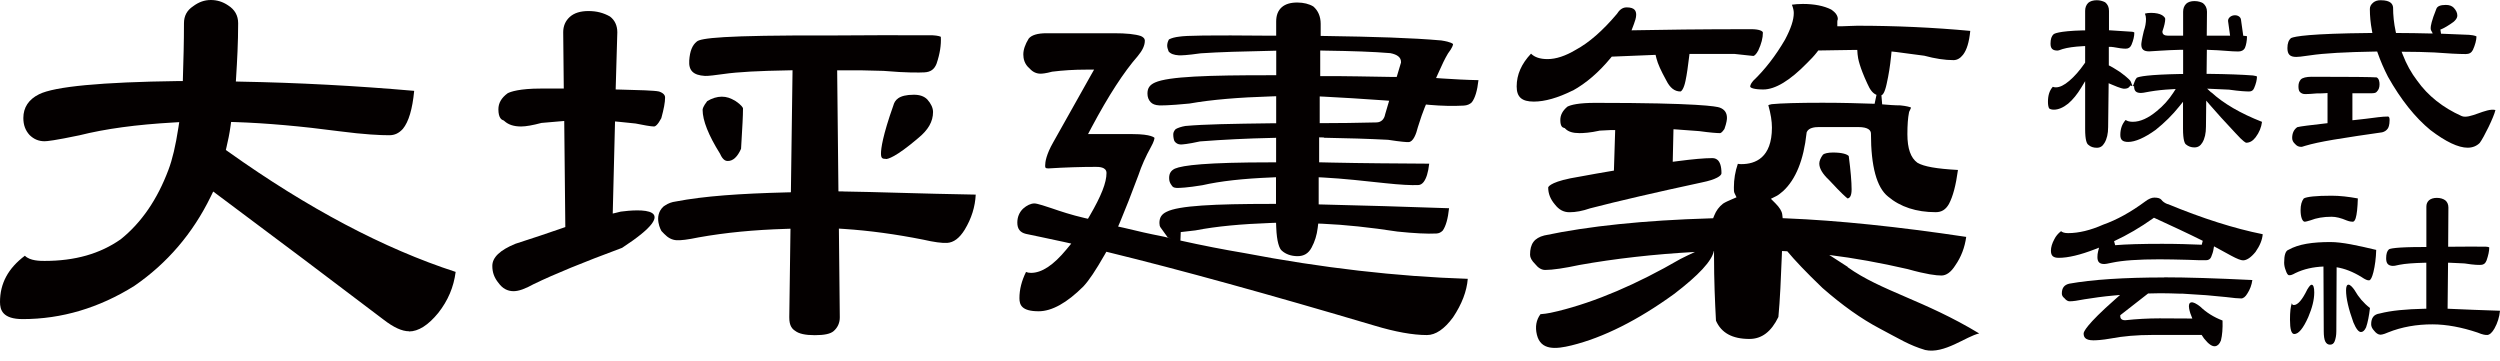 <?xml version="1.0" encoding="UTF-8"?> <svg xmlns="http://www.w3.org/2000/svg" width="180" height="26" viewBox="0 0 180 26" fill="none"><path d="M29.45 23.852C28.948 23.852 28.342 23.577 27.609 23.008C23.968 20.24 19.952 17.221 15.672 14.029L15.351 13.79L15.174 14.152C13.885 16.801 12.031 18.968 9.663 20.59C7.134 22.172 4.428 22.975 1.639 22.975C0.185 22.975 0 22.316 0 21.739C0 20.409 0.585 19.318 1.792 18.412C2.15 18.786 2.908 18.786 3.209 18.786C5.4 18.786 7.196 18.276 8.691 17.229C10.178 16.039 11.331 14.358 12.13 12.221C12.414 11.471 12.641 10.507 12.843 9.197L12.905 8.794L12.497 8.819C9.811 8.971 7.595 9.272 5.721 9.741C3.954 10.112 3.39 10.17 3.209 10.17C2.784 10.17 2.434 10.021 2.129 9.721C1.825 9.387 1.681 8.996 1.681 8.497C1.681 7.739 2.059 7.163 2.809 6.788C3.925 6.228 7.303 5.911 12.847 5.836H13.164L13.172 5.515C13.209 4.329 13.246 3.056 13.246 1.672C13.246 1.145 13.461 0.746 13.901 0.453C14.313 0.144 14.729 0 15.178 0C15.627 0 16.031 0.124 16.418 0.383C16.904 0.688 17.147 1.12 17.147 1.676C17.147 3.081 17.073 4.399 17.003 5.523L16.982 5.869L17.328 5.878C21.414 5.952 25.615 6.174 29.821 6.541C29.697 7.851 29.425 8.769 29.009 9.276C28.721 9.593 28.416 9.737 28.025 9.737C27.391 9.737 26.25 9.688 24.417 9.449C21.686 9.086 19.169 8.864 16.941 8.79L16.64 8.781L16.599 9.078C16.525 9.626 16.414 10.145 16.311 10.581L16.261 10.8L16.443 10.927C22.155 14.997 27.658 17.905 32.807 19.577C32.667 20.673 32.255 21.641 31.555 22.53C30.834 23.412 30.126 23.865 29.446 23.865L29.45 23.852Z" fill="#040000"></path><path d="M52.409 11.591C52.306 11.591 52.067 11.591 51.84 11.063C51.013 9.745 50.588 8.674 50.588 7.908C50.588 7.847 50.621 7.665 50.918 7.282C51.264 7.072 51.626 6.961 51.968 6.961C52.31 6.961 52.594 7.056 52.965 7.278C53.377 7.554 53.492 7.752 53.496 7.801C53.496 8.374 53.447 9.16 53.393 10.071L53.356 10.713C53.097 11.298 52.776 11.591 52.409 11.591Z" fill="#040000"></path><path d="M63.794 11.442C63.518 11.442 63.431 11.389 63.431 11.047C63.431 10.705 63.547 9.774 64.325 7.583C64.42 7.241 64.667 6.821 65.799 6.821C66.224 6.821 66.541 6.932 66.767 7.163C67.031 7.455 67.179 7.776 67.179 8.061C67.179 8.748 66.838 9.354 66.096 9.955C64.469 11.343 63.917 11.45 63.789 11.45L63.794 11.442Z" fill="#040000"></path><path d="M133.057 19.231C132.567 18.91 132.118 18.617 131.706 18.358C133.502 18.58 135.368 18.918 137.353 19.375C138.708 19.758 139.421 19.837 139.779 19.837C140.137 19.837 140.475 19.594 140.784 19.103C141.2 18.506 141.464 17.818 141.567 17.056C136.657 16.319 132.307 15.87 128.633 15.722L128.353 15.709L128.32 15.429C128.291 15.203 128.122 14.931 127.83 14.639L127.505 14.313L127.916 14.107C128.036 14.05 128.221 13.897 128.386 13.757C129.296 12.917 129.865 11.512 130.071 9.589L130.079 9.531L130.104 9.478C130.24 9.206 130.639 9.148 130.948 9.148H133.794C134.552 9.148 134.709 9.408 134.709 9.626C134.709 11.974 135.12 13.498 135.94 14.152C136.822 14.898 137.979 15.277 139.375 15.277C139.795 15.277 140.092 15.092 140.323 14.688C140.615 14.136 140.821 13.353 140.973 12.237C139.421 12.151 138.523 11.994 138.053 11.718C137.567 11.364 137.332 10.693 137.332 9.663C137.332 9.012 137.369 8.485 137.448 8.102L137.456 8.057L137.476 8.015C137.542 7.884 137.579 7.797 137.596 7.744C137.497 7.702 137.275 7.632 136.822 7.587C136.406 7.587 135.957 7.55 135.516 7.513L135.462 6.858C135.557 6.833 135.701 6.677 135.837 6.051C135.99 5.371 136.088 4.737 136.158 4.045L136.191 3.707L136.529 3.744C136.801 3.777 137.077 3.814 137.361 3.855C137.728 3.905 138.107 3.958 138.551 4.012C139.326 4.222 140.03 4.329 140.652 4.329C140.908 4.329 141.134 4.201 141.336 3.946C141.608 3.596 141.777 3.044 141.859 2.224C139.198 1.977 136.463 1.853 133.716 1.853C133.539 1.853 133.362 1.862 133.185 1.87C132.995 1.878 132.81 1.891 132.62 1.891H132.287V1.557C132.287 1.495 132.303 1.442 132.324 1.376C132.324 1.129 132.159 0.894 131.85 0.688C131.315 0.42 130.627 0.284 129.807 0.284C129.482 0.284 129.222 0.309 129.016 0.338C129.107 0.564 129.152 0.762 129.152 0.935C129.152 1.429 128.954 2.035 128.522 2.854C127.851 4.008 127.072 5.017 126.224 5.824C126.018 6.063 126.014 6.211 126.014 6.228C126.014 6.331 126.31 6.442 126.957 6.442C127.818 6.442 128.88 5.799 130.116 4.531C130.371 4.275 130.61 4.036 130.816 3.765L130.915 3.633H131.08C131.405 3.633 131.743 3.625 132.105 3.616C132.517 3.608 132.95 3.596 133.415 3.596H133.724L133.745 3.905C133.769 4.226 133.905 4.852 134.449 6.022C134.643 6.475 134.849 6.726 135.108 6.829L134.972 7.472C133.914 7.435 132.666 7.398 131.224 7.398C129.457 7.398 128.217 7.435 127.566 7.5C127.443 7.525 127.365 7.55 127.319 7.571C127.496 8.205 127.579 8.72 127.579 9.185C127.579 11.36 126.384 11.817 125.383 11.817C125.326 11.817 125.231 11.817 125.124 11.796C124.934 12.344 124.84 12.913 124.84 13.489C124.84 13.662 124.84 13.811 124.877 13.889L125.029 14.206L124.704 14.346C124.457 14.453 124.226 14.552 124.057 14.663C123.765 14.894 123.567 15.166 123.427 15.512L123.345 15.714L123.126 15.722C118.394 15.862 114.374 16.278 111.19 16.953C110.469 17.135 110.164 17.551 110.164 18.346C110.164 18.543 110.279 18.762 110.531 19.013C110.757 19.297 110.996 19.437 111.256 19.437C111.779 19.437 112.648 19.309 113.715 19.079C116.272 18.622 119.069 18.304 122.039 18.14C121.66 18.313 121.285 18.498 120.984 18.65C117.842 20.471 114.88 21.735 112.186 22.398C111.935 22.46 111.404 22.592 110.914 22.621C110.605 23.037 110.518 23.54 110.658 24.108C110.938 25.245 112.022 25.146 113.146 24.87C115.44 24.306 117.932 23.053 120.535 21.167C122.307 19.816 123.262 18.778 123.394 18.078H123.41V18.424C123.41 20.187 123.476 21.707 123.55 23.09C123.938 23.972 124.728 24.404 125.96 24.404C126.846 24.404 127.529 23.886 128.044 22.823C128.16 21.624 128.23 19.997 128.291 18.411L128.304 18.074L128.641 18.09C128.641 18.09 128.67 18.09 128.683 18.09C129.218 18.733 130.025 19.589 131.22 20.735C132.666 21.999 134.008 22.951 135.326 23.647C136.747 24.396 137.464 24.858 138.613 25.199C139.985 25.512 141.579 24.203 142.502 24.009C138.551 21.616 135.433 20.957 133.024 19.231H133.057Z" fill="#040000"></path><path d="M120.828 9.329C121.376 9.366 121.891 9.403 122.348 9.441C123.118 9.548 123.62 9.585 123.835 9.585C123.863 9.585 123.954 9.585 124.156 9.292C124.325 8.823 124.341 8.58 124.341 8.493C124.341 8.122 124.172 7.879 123.826 7.748C123.612 7.665 122.327 7.406 114.855 7.406C113.657 7.406 113.105 7.55 112.854 7.678C112.504 7.974 112.343 8.283 112.343 8.641C112.343 9.119 112.512 9.177 112.59 9.202L112.664 9.226L112.718 9.28C112.924 9.486 113.253 9.585 113.723 9.585C114.015 9.585 114.501 9.556 115.148 9.412L115.185 9.403H115.222C115.321 9.403 115.424 9.395 115.535 9.387C115.671 9.379 115.811 9.366 115.951 9.366H116.293L116.202 12.283L115.935 12.328C115.309 12.431 114.625 12.554 113.912 12.686L113.064 12.839C111.511 13.16 111.47 13.493 111.47 13.498C111.47 13.934 111.622 14.33 111.948 14.717C112.244 15.1 112.578 15.281 112.998 15.281C113.459 15.281 113.937 15.191 114.485 15.001C116.519 14.474 119.226 13.848 122.533 13.135C123.575 12.925 123.946 12.649 123.946 12.476C123.946 11.385 123.443 11.385 123.258 11.385C122.727 11.385 121.882 11.459 120.82 11.599L120.437 11.648L120.49 9.305L120.836 9.329H120.828Z" fill="#040000"></path><path d="M131.252 11.137C131.083 11.364 130.989 11.591 130.989 11.776C130.989 12.126 131.224 12.525 131.705 12.975C132.591 13.934 132.925 14.214 133.024 14.288C133.143 14.272 133.316 14.173 133.316 13.638C133.316 13.102 133.246 12.274 133.11 11.236C133.003 11.113 132.657 10.981 131.969 10.981C131.615 10.981 131.343 11.051 131.248 11.137H131.252Z" fill="#040000"></path><path d="M113.237 6.524C114.205 5.989 115.115 5.202 115.951 4.193L116.046 4.078L119.201 3.95L119.267 4.214C119.362 4.592 119.584 5.087 119.971 5.787C120.239 6.327 120.572 6.586 120.988 6.586C121.059 6.586 121.236 6.401 121.355 5.828C121.462 5.33 121.536 4.745 121.606 4.176L121.643 3.884H124.893C125.231 3.925 125.528 3.954 125.771 3.979C125.976 3.999 126.149 4.016 126.24 4.028C126.294 4.028 126.43 3.942 126.594 3.637C126.821 3.151 126.928 2.731 126.928 2.352C126.928 2.228 126.64 2.101 126.092 2.101C122.36 2.101 119.613 2.142 117.961 2.175L117.471 2.183L117.644 1.726C117.714 1.54 117.805 1.273 117.805 1.075C117.805 0.807 117.722 0.531 117.117 0.531C116.779 0.531 116.569 0.762 116.421 0.997C115.387 2.22 114.415 3.068 113.455 3.587C112.718 4.028 112.034 4.255 111.424 4.255C110.889 4.255 110.494 4.123 110.234 3.863C109.542 4.597 109.2 5.375 109.2 6.224C109.2 6.99 109.571 7.315 110.436 7.315C111.231 7.315 112.174 7.043 113.228 6.52L113.237 6.524Z" fill="#040000"></path><path d="M177.673 10.635C176.997 10.635 176.095 10.207 174.987 9.362C173.892 8.464 172.862 7.175 171.935 5.527C171.647 4.967 171.396 4.391 171.194 3.814L171.157 3.711H171.046C168.859 3.748 167.318 3.835 166.342 3.983C165.699 4.082 165.432 4.098 165.329 4.098C164.88 4.098 164.694 3.917 164.694 3.464C164.694 3.118 164.781 2.887 164.958 2.739C165.222 2.619 166.317 2.418 170.63 2.376H170.811L170.778 2.195C170.679 1.672 170.63 1.153 170.63 0.651C170.63 0.469 170.704 0.325 170.877 0.181C171.017 0.07 171.186 0.016 171.4 0.016C172.154 0.016 172.277 0.313 172.302 0.535C172.302 1.104 172.364 1.689 172.487 2.257L172.512 2.376H172.636C173.447 2.376 174.201 2.393 174.905 2.409H175.156L175.041 2.187C175.02 2.146 175.008 2.101 175.008 2.022C175.008 1.882 175.062 1.516 175.416 0.642C175.482 0.449 175.708 0.354 176.095 0.354C176.351 0.354 176.532 0.42 176.672 0.56C176.845 0.75 176.927 0.927 176.927 1.12C176.927 1.326 176.754 1.536 176.417 1.742C176.058 1.981 175.836 2.084 175.708 2.129L175.754 2.426C176.071 2.438 176.376 2.451 176.672 2.463C177.063 2.475 177.434 2.492 177.776 2.508C178.233 2.545 178.303 2.624 178.307 2.628C178.299 2.895 178.217 3.221 178.048 3.596C177.945 3.798 177.788 3.892 177.533 3.892C177.043 3.892 176.219 3.851 175.272 3.777C174.538 3.744 173.838 3.727 173.138 3.727H172.916L172.998 3.933C173.262 4.621 173.612 5.256 174.04 5.812C174.814 6.899 175.885 7.748 177.232 8.353C177.813 8.612 178.987 7.752 179.671 7.921C179.568 8.407 178.83 9.914 178.538 10.293C178.316 10.515 178.019 10.635 177.673 10.635ZM165.65 10.569C165.498 10.569 165.37 10.507 165.246 10.367C165.102 10.235 165.036 10.095 165.036 9.935C165.036 9.589 165.16 9.325 165.403 9.156C165.633 9.094 166.367 9.008 167.446 8.884L167.582 8.868V6.697L167.417 6.71C167.186 6.726 166.997 6.726 166.807 6.726C166.424 6.759 166.161 6.775 165.988 6.775C165.815 6.775 165.687 6.726 165.584 6.611C165.518 6.532 165.489 6.409 165.489 6.211C165.489 6.013 165.539 5.865 165.658 5.721C165.782 5.597 166.054 5.527 166.445 5.527C169.2 5.527 170.774 5.544 171.12 5.573C171.289 5.659 171.326 5.89 171.326 6.075C171.326 6.298 171.26 6.475 171.145 6.582L171.132 6.594L171.124 6.611C171.062 6.697 170.893 6.714 170.761 6.714H169.373V8.658L169.542 8.641C170.012 8.592 170.58 8.526 171.235 8.439C171.486 8.407 171.738 8.39 171.935 8.39C172.01 8.39 172.051 8.472 172.051 8.637C172.051 9.024 171.964 9.197 171.915 9.263C171.82 9.395 171.692 9.482 171.515 9.527C170.3 9.696 169.118 9.877 168.014 10.058C167.112 10.211 166.482 10.347 165.971 10.499C165.794 10.569 165.695 10.577 165.662 10.577L165.65 10.569Z" fill="#040000"></path><path d="M179.061 24.116C178.974 24.124 178.768 24.108 178.381 23.943C177.24 23.56 176.157 23.358 175.152 23.354C173.999 23.35 172.919 23.54 171.939 23.935C171.573 24.1 171.408 24.1 171.367 24.096C171.218 24.083 171.074 23.988 170.934 23.807C170.794 23.655 170.724 23.507 170.724 23.354C170.724 22.881 170.918 22.633 171.338 22.572C172.162 22.357 173.245 22.259 174.559 22.23C174.604 22.23 174.649 22.23 174.695 22.23V18.914C174.645 18.914 174.596 18.914 174.551 18.918C173.776 18.939 173.179 18.98 172.771 19.062C172.462 19.141 172.326 19.149 172.265 19.145C171.939 19.124 171.803 18.963 171.803 18.597C171.803 18.284 171.865 18.078 172.001 17.954C172.063 17.905 172.462 17.781 174.559 17.785C174.604 17.785 174.649 17.785 174.699 17.785V14.877C174.699 14.688 174.757 14.548 174.884 14.424C175.016 14.309 175.21 14.247 175.453 14.247C175.692 14.247 175.893 14.305 176.054 14.416C176.202 14.536 176.285 14.713 176.285 14.939C176.281 15.883 176.272 16.826 176.268 17.765C176.313 17.765 176.359 17.765 176.408 17.765C177.52 17.761 178.336 17.744 178.983 17.761C179.188 17.773 179.226 17.814 179.226 17.818C179.226 18.082 179.155 18.399 179.032 18.753C178.95 18.963 178.834 19.058 178.641 19.07C178.501 19.079 178.159 19.083 177.483 18.972C177.442 18.972 177.401 18.968 177.364 18.963C177.03 18.947 176.713 18.926 176.404 18.918C176.355 18.918 176.309 18.918 176.26 18.914C176.248 20.018 176.239 21.122 176.227 22.226C176.272 22.226 176.318 22.23 176.359 22.234C177.467 22.279 178.69 22.337 180 22.374C179.955 22.827 179.823 23.255 179.604 23.647C179.436 23.947 179.254 24.108 179.077 24.12L179.061 24.116Z" fill="#040000"></path><path d="M60.7 13.782C60.589 13.782 60.478 13.782 60.367 13.778C60.338 10.874 60.305 7.97 60.276 5.066C60.383 5.066 60.49 5.066 60.597 5.066C61.59 5.054 62.599 5.066 63.612 5.103C65.33 5.251 66.199 5.227 66.561 5.21C67.006 5.186 67.27 4.992 67.43 4.592C67.674 3.876 67.772 3.237 67.74 2.652C67.69 2.624 67.534 2.562 67.155 2.541C64.811 2.525 62.331 2.537 59.765 2.554C51.972 2.529 50.453 2.751 50.172 2.99C49.843 3.25 49.67 3.682 49.625 4.354C49.575 5.078 49.913 5.416 50.757 5.466C50.98 5.478 51.569 5.404 52.055 5.334C53.159 5.173 54.687 5.103 56.73 5.066C56.841 5.066 56.952 5.062 57.063 5.058C57.022 7.986 56.985 10.915 56.944 13.844C56.833 13.844 56.725 13.848 56.618 13.852C53.286 13.938 50.696 14.115 48.661 14.507C48.368 14.544 48.113 14.638 47.874 14.799C47.841 14.824 47.804 14.844 47.771 14.869C47.005 15.573 47.619 16.632 47.623 16.632C47.689 16.702 47.755 16.768 47.821 16.838C48.092 17.122 48.381 17.274 48.702 17.295C49.007 17.316 49.522 17.254 50.292 17.093C52.252 16.743 54.291 16.55 56.548 16.48C56.672 16.48 56.791 16.471 56.915 16.467C56.886 18.593 56.857 20.718 56.828 22.839C56.82 23.474 57.051 23.692 57.257 23.824C57.52 24.029 57.982 24.133 58.666 24.133C59.362 24.133 59.79 24.038 60.021 23.84C60.317 23.581 60.47 23.235 60.465 22.843C60.445 20.714 60.42 18.588 60.4 16.459C60.527 16.467 60.655 16.475 60.779 16.484C62.595 16.603 64.498 16.863 66.467 17.254C67.249 17.435 67.83 17.509 68.192 17.489C68.666 17.46 69.082 17.147 69.457 16.541C69.947 15.734 70.211 14.886 70.252 14.012C66.17 13.942 63.139 13.819 60.7 13.786V13.782Z" fill="#040000"></path><path d="M47.433 6.586C47.149 6.516 45.934 6.479 44.661 6.45L44.328 6.442L44.447 2.323C44.447 1.833 44.258 1.446 43.92 1.19C43.45 0.923 42.956 0.795 42.371 0.795C41.786 0.795 41.341 0.935 41.024 1.219C40.707 1.507 40.551 1.878 40.551 2.319L40.592 6.376H38.944C37.412 6.376 36.761 6.603 36.551 6.714C36.102 7.043 35.884 7.422 35.884 7.871C35.884 8.522 36.139 8.625 36.222 8.658L36.275 8.678L36.321 8.72C36.613 8.983 37.004 9.107 37.523 9.107C37.861 9.107 38.372 9.016 38.985 8.851C39.352 8.814 39.793 8.777 40.27 8.74L40.625 8.711L40.703 16.348L40.481 16.426C39.471 16.785 38.339 17.151 37.14 17.542L37.103 17.555C35.991 18.012 35.447 18.535 35.447 19.145C35.447 19.614 35.587 20.001 35.896 20.376C36.176 20.767 36.539 20.965 36.975 20.965C37.342 20.965 37.799 20.805 38.438 20.45C39.958 19.717 41.947 18.902 44.719 17.872C44.744 17.864 44.768 17.851 44.793 17.843C49.464 14.791 45.893 15.079 44.698 15.236C44.636 15.252 44.575 15.265 44.513 15.281L44.381 15.314L44.117 15.376L44.282 8.744L44.636 8.777C45.04 8.814 45.407 8.851 45.765 8.893C46.259 8.992 46.857 9.107 47.087 9.107C47.182 9.107 47.351 9.004 47.614 8.51C47.796 7.851 47.886 7.365 47.886 7.031C47.886 6.957 47.886 6.734 47.446 6.586H47.433Z" fill="#040000"></path><path d="M171.087 18C171.07 18.593 171 19.124 170.885 19.593C170.79 19.968 170.691 20.166 170.584 20.183C170.469 20.203 170.292 20.125 170.032 19.948C169.415 19.569 168.817 19.334 168.237 19.243C168.228 20.78 168.224 22.312 168.216 23.848C168.216 24.133 168.171 24.384 168.092 24.581C168.026 24.742 167.919 24.816 167.759 24.816C167.615 24.816 167.495 24.742 167.417 24.581C167.347 24.437 167.31 24.186 167.31 23.848C167.302 22.296 167.297 20.743 167.289 19.19C166.548 19.223 165.876 19.367 165.263 19.664C165.044 19.791 164.896 19.832 164.797 19.816C164.719 19.799 164.641 19.68 164.567 19.449C164.497 19.276 164.459 19.087 164.459 18.91C164.459 18.374 164.558 18.057 164.768 17.987C165.502 17.571 166.507 17.427 167.792 17.427C168.628 17.427 169.732 17.67 171.095 17.995L171.087 18Z" fill="#040000"></path><path d="M166.626 21.052C166.626 21.571 166.482 22.16 166.193 22.835C165.827 23.655 165.493 24.05 165.188 24.05C164.978 24.05 164.879 23.712 164.879 23.016C164.879 22.465 164.921 22.069 165.015 21.822C165.032 21.929 165.073 21.962 165.159 21.962C165.44 21.962 165.765 21.587 166.127 20.837C166.259 20.623 166.358 20.5 166.432 20.5C166.564 20.5 166.626 20.698 166.626 21.052Z" fill="#040000"></path><path d="M169.765 14.288C169.744 14.968 169.695 15.429 169.608 15.713C169.55 15.89 169.476 15.965 169.398 15.965C169.303 15.965 169.159 15.948 168.966 15.874C168.554 15.697 168.191 15.606 167.874 15.606C167.277 15.606 166.774 15.697 166.371 15.858C166.14 15.928 166.004 15.965 165.951 15.965C165.864 15.965 165.79 15.895 165.728 15.734C165.67 15.573 165.642 15.376 165.642 15.129C165.642 14.77 165.716 14.486 165.872 14.288C166.091 14.165 166.754 14.091 167.874 14.091C168.451 14.091 169.089 14.161 169.769 14.288H169.765Z" fill="#040000"></path><path d="M169.538 20.907C169.814 21.389 170.172 21.818 170.638 22.176C170.572 22.749 170.481 23.21 170.358 23.568C170.251 23.799 170.127 23.906 169.991 23.906C169.818 23.906 169.637 23.675 169.443 23.21C169.089 22.23 168.916 21.459 168.916 20.907C168.916 20.64 168.974 20.496 169.089 20.496C169.204 20.496 169.357 20.64 169.542 20.907H169.538Z" fill="#040000"></path><path d="M153.367 6.158L153.54 6.195L153.413 5.873C153.347 5.705 152.82 5.317 152.605 5.161L152.502 5.095C152.28 4.955 152.082 4.831 151.918 4.749L151.835 4.708V3.373H151.988C152.016 3.373 152.041 3.377 152.062 3.381C152.082 3.386 152.099 3.39 152.119 3.39H152.148C152.544 3.468 152.848 3.505 153.054 3.505C153.252 3.505 153.38 3.419 153.466 3.229C153.602 2.904 153.672 2.611 153.672 2.344C153.672 2.344 153.647 2.306 153.512 2.286C153.079 2.253 152.56 2.22 151.992 2.187L151.847 2.179V0.782C151.847 0.519 151.757 0.313 151.567 0.161C151.366 0.062 151.172 0.016 150.966 0.016C150.707 0.016 150.488 0.086 150.352 0.206C150.204 0.354 150.13 0.548 150.13 0.782V2.187H149.982C148.14 2.236 147.885 2.442 147.856 2.467C147.708 2.603 147.638 2.817 147.638 3.143C147.638 3.497 147.786 3.641 148.153 3.641C148.173 3.641 148.281 3.62 148.511 3.53C148.861 3.427 149.339 3.357 149.969 3.324L150.13 3.316V4.51L150.101 4.551C149.73 5.087 149.364 5.503 148.989 5.82C148.618 6.137 148.301 6.289 148.021 6.289C147.926 6.289 147.856 6.273 147.803 6.248C147.568 6.508 147.453 6.862 147.453 7.327C147.453 7.546 147.481 7.698 147.535 7.801C147.609 7.863 147.72 7.896 147.885 7.896C148.198 7.896 148.552 7.748 148.907 7.463C149.253 7.167 149.557 6.792 149.846 6.314L150.13 5.845V9.288C150.13 10.099 150.249 10.351 150.365 10.429C150.521 10.569 150.719 10.639 150.966 10.639C151.213 10.639 151.378 10.536 151.522 10.293C151.695 10.009 151.786 9.626 151.786 9.148L151.823 5.993L152.033 6.083C152.688 6.368 152.881 6.388 152.927 6.388C153.227 6.388 153.318 6.277 153.376 6.158H153.367Z" fill="#040000"></path><path d="M159.22 6.669L158.915 6.384L160.484 6.454C161.292 6.57 161.741 6.586 161.934 6.586C162.115 6.586 162.223 6.516 162.297 6.343C162.433 6.022 162.499 5.754 162.503 5.507C162.478 5.491 162.404 5.458 162.21 5.433C161.403 5.371 160.39 5.334 159.026 5.318H158.874L158.894 3.584L159.051 3.592C159.488 3.608 159.854 3.625 160.229 3.658C160.62 3.691 160.937 3.707 161.152 3.707C161.378 3.707 161.539 3.625 161.629 3.464C161.724 3.246 161.778 2.945 161.786 2.611C161.749 2.599 161.667 2.583 161.514 2.574L161.349 1.405C161.321 1.203 161.09 1.067 160.834 1.104C160.579 1.141 160.394 1.335 160.423 1.536L160.567 2.57H158.886L158.903 0.844C158.903 0.585 158.8 0.375 158.614 0.227C158.491 0.157 158.285 0.078 158.001 0.078C157.745 0.078 157.543 0.144 157.408 0.268C157.259 0.416 157.185 0.61 157.185 0.844V2.57H156.114C155.834 2.57 155.694 2.476 155.694 2.282V2.257L155.702 2.233C155.83 1.862 155.896 1.578 155.896 1.363C155.896 1.285 155.814 1.19 155.669 1.092C155.488 0.985 155.208 0.927 154.874 0.927C154.697 0.927 154.545 0.947 154.434 0.98C154.483 1.1 154.512 1.228 154.512 1.359C154.512 1.648 154.458 1.948 154.355 2.233C154.215 2.817 154.174 3.114 154.174 3.2C154.174 3.551 154.343 3.699 154.743 3.699C154.854 3.699 155.109 3.682 155.55 3.649C156.003 3.616 156.489 3.6 157.029 3.584H157.185V5.326H157.037C154.648 5.371 154.014 5.511 153.849 5.598C153.791 5.659 153.738 5.754 153.696 5.865L153.573 6.195L153.655 6.211C153.655 6.553 153.799 6.693 154.154 6.693C154.215 6.693 154.376 6.677 154.78 6.594C155.257 6.512 155.789 6.454 156.353 6.426L156.65 6.409L156.489 6.66C156.16 7.171 155.756 7.62 155.286 7.999C154.673 8.51 154.092 8.769 153.565 8.769C153.338 8.769 153.169 8.724 153.046 8.637C152.786 8.93 152.663 9.288 152.663 9.721C152.663 10.071 152.831 10.219 153.231 10.219C153.734 10.219 154.421 9.918 155.208 9.35C155.851 8.835 156.423 8.271 156.905 7.665L157.177 7.328V9.264C157.177 10.116 157.305 10.338 157.391 10.4C157.564 10.544 157.762 10.614 157.997 10.614C158.248 10.614 158.429 10.503 158.569 10.268C158.742 9.984 158.829 9.601 158.829 9.123L158.849 7.245L159.113 7.554C159.57 8.09 160.175 8.749 160.95 9.577C161.543 10.236 161.708 10.277 161.724 10.277C161.98 10.277 162.202 10.149 162.404 9.885C162.663 9.544 162.816 9.169 162.865 8.773C161.312 8.164 160.081 7.447 159.212 6.644L159.22 6.669Z" fill="#040000"></path><path d="M95.324 9.918C96.98 9.947 98.52 9.992 99.941 10.066C100.909 10.215 101.276 10.235 101.416 10.231C101.753 10.219 101.964 9.655 102.087 9.156C102.116 9.066 102.145 8.979 102.174 8.888C102.293 8.518 102.417 8.131 102.569 7.764C102.602 7.686 102.635 7.603 102.668 7.525C102.75 7.533 102.837 7.542 102.919 7.55C103.813 7.628 104.645 7.645 105.39 7.603C105.638 7.591 105.839 7.5 105.971 7.365C106.206 7.06 106.367 6.524 106.449 5.771C105.555 5.754 104.682 5.705 103.854 5.651C103.702 5.643 103.549 5.63 103.397 5.618C103.471 5.453 103.545 5.284 103.623 5.12C103.829 4.658 104.011 4.259 104.254 3.851C104.583 3.423 104.62 3.225 104.62 3.176C104.612 3.159 104.513 3.027 103.772 2.912C101.642 2.723 98.911 2.644 95.415 2.591C95.307 2.591 95.196 2.591 95.089 2.587V1.713C95.089 1.182 94.895 0.754 94.558 0.465C94.249 0.28 93.862 0.185 93.413 0.181C92.922 0.181 92.552 0.288 92.284 0.523C92.016 0.762 91.885 1.1 91.885 1.549V2.57C91.773 2.57 91.666 2.57 91.555 2.57C86.859 2.525 85.393 2.562 84.928 2.636C84.598 2.673 84.351 2.739 84.166 2.838C84.083 2.974 84.038 3.139 84.038 3.283C84.038 3.394 84.071 3.53 84.141 3.703C84.281 3.872 84.52 3.962 84.874 3.983C85.031 3.991 85.443 3.983 86.444 3.839C87.774 3.748 89.487 3.699 91.543 3.658C91.658 3.658 91.773 3.653 91.889 3.649V5.416C91.778 5.416 91.67 5.416 91.559 5.416C86.958 5.412 84.137 5.507 83.165 5.939C82.778 6.112 82.617 6.343 82.617 6.738C82.617 6.986 82.695 7.196 82.848 7.356C82.98 7.496 83.173 7.57 83.453 7.587C83.573 7.591 84.079 7.608 85.64 7.455C87.251 7.171 89.178 7.014 91.534 6.94C91.65 6.94 91.765 6.932 91.885 6.928V8.876C91.778 8.876 91.67 8.876 91.563 8.876C88.659 8.913 86.732 8.946 85.348 9.07C85.064 9.119 84.825 9.197 84.648 9.296C84.495 9.453 84.475 9.585 84.475 9.688C84.475 9.881 84.512 10.046 84.557 10.157C84.668 10.318 84.812 10.396 85.014 10.404C85.097 10.404 85.513 10.38 86.398 10.182C88.12 10.05 89.8 9.968 91.534 9.931C91.65 9.931 91.765 9.926 91.88 9.922V11.689C91.773 11.689 91.662 11.689 91.555 11.689C86.847 11.689 85.158 11.899 84.59 12.142C84.306 12.283 84.178 12.488 84.178 12.814C84.178 13.036 84.228 13.176 84.376 13.37C84.425 13.448 84.504 13.522 84.718 13.53C84.887 13.539 85.496 13.514 86.563 13.337C87.885 13.036 89.508 12.859 91.522 12.777C91.638 12.773 91.757 12.768 91.872 12.76V14.68H91.547C87.399 14.68 84.862 14.807 83.997 15.248C83.634 15.421 83.478 15.664 83.478 16.055C83.478 16.191 83.503 16.298 83.556 16.372C83.729 16.616 83.906 16.859 84.079 17.098C84.153 17.122 84.228 17.143 84.302 17.168L83.836 17.048L82.984 16.875C82.531 16.784 82.094 16.681 81.67 16.578C81.406 16.517 81.151 16.455 80.895 16.397L80.504 16.311L80.661 15.944C81.027 15.075 81.456 13.979 81.966 12.612C82.189 11.941 82.493 11.257 82.868 10.585C83.087 10.194 83.12 9.992 83.124 9.926C83.124 9.926 82.918 9.655 81.554 9.655H78.338L78.597 9.164C79.82 6.87 80.912 5.19 81.921 4.036C82.263 3.625 82.428 3.266 82.428 2.937C82.428 2.879 82.428 2.723 82.143 2.595C81.736 2.459 81.101 2.393 80.203 2.393H75.351C74.696 2.393 74.268 2.529 74.066 2.78C73.807 3.2 73.679 3.583 73.679 3.921C73.679 4.214 73.753 4.621 74.144 4.943C74.355 5.181 74.622 5.305 74.919 5.305C75.03 5.305 75.281 5.289 75.755 5.161C76.55 5.062 77.353 5.013 78.206 5.013H78.774L78.494 5.507C76.707 8.683 75.829 10.248 75.829 10.252C75.327 11.129 75.252 11.669 75.252 11.912C75.252 12.06 75.252 12.126 75.483 12.126C76.682 12.052 77.831 12.015 78.898 12.015C79.108 12.015 79.668 12.015 79.668 12.456C79.668 13.152 79.293 14.103 78.457 15.54L78.333 15.751L78.094 15.697C77.135 15.475 76.356 15.215 75.726 14.997C75.388 14.882 74.684 14.647 74.482 14.647C74.223 14.647 73.93 14.783 73.659 15.026C73.382 15.297 73.247 15.639 73.247 16.031C73.247 16.476 73.444 16.735 73.86 16.838C74.206 16.912 74.569 16.99 74.939 17.064C75.467 17.176 76.019 17.291 76.599 17.419L77.131 17.538L76.785 17.958C75.846 19.095 75.01 19.647 74.231 19.647C74.087 19.647 73.967 19.622 73.873 19.581C73.555 20.228 73.399 20.85 73.399 21.468C73.399 21.958 73.568 22.411 74.783 22.411C75.734 22.411 76.822 21.805 78.008 20.619C78.412 20.183 78.881 19.482 79.532 18.346L79.656 18.127L79.899 18.185C84.953 19.421 91.366 21.192 98.965 23.445C100.456 23.894 101.725 24.124 102.738 24.124C103.364 24.124 103.998 23.692 104.616 22.852C105.255 21.896 105.609 20.965 105.679 20.075C100.588 19.911 95.171 19.289 89.582 18.218C88.087 17.967 86.584 17.674 84.99 17.32C84.998 17.118 85.006 16.916 85.014 16.71C85.134 16.698 85.278 16.681 85.443 16.661C85.632 16.636 85.855 16.607 86.077 16.587C87.58 16.294 89.368 16.13 91.539 16.051C91.65 16.047 91.765 16.043 91.876 16.039C91.876 16.15 91.885 16.265 91.889 16.377C91.926 17.406 92.115 17.909 92.288 18.045C92.572 18.304 92.964 18.44 93.417 18.444C93.886 18.444 94.212 18.247 94.438 17.818C94.665 17.398 94.813 16.924 94.875 16.405C94.887 16.302 94.9 16.2 94.912 16.097C95.015 16.101 95.118 16.105 95.221 16.109C96.835 16.179 98.656 16.372 100.617 16.673C101.791 16.797 102.783 16.846 103.417 16.813C103.607 16.805 103.747 16.731 103.879 16.599C104.101 16.282 104.254 15.742 104.332 14.993C101.16 14.886 98.112 14.787 95.27 14.725C95.163 14.725 95.056 14.721 94.945 14.717V12.764C95.06 12.773 95.18 12.777 95.295 12.781C96.695 12.855 98.326 13.036 99.739 13.189C100.814 13.304 101.609 13.345 102.104 13.325C102.26 13.32 102.388 13.246 102.499 13.106C102.697 12.847 102.828 12.431 102.903 11.784C100.448 11.768 98.137 11.755 95.892 11.706C95.588 11.698 95.283 11.694 94.978 11.685V9.889C95.093 9.889 95.204 9.894 95.32 9.898L95.324 9.918ZM95.06 3.637C95.171 3.637 95.287 3.637 95.398 3.645C97.375 3.674 98.858 3.723 100.102 3.826C100.613 3.925 100.872 4.135 100.872 4.457V4.506C100.769 4.852 100.666 5.194 100.563 5.54C100.452 5.54 100.345 5.54 100.234 5.54C98.553 5.515 96.967 5.474 95.39 5.482C95.279 5.482 95.167 5.482 95.056 5.482V3.641L95.06 3.637ZM95.023 6.944C95.138 6.953 95.258 6.957 95.373 6.961C96.638 7.023 98.026 7.113 99.62 7.224C99.752 7.233 99.888 7.241 100.019 7.253C99.925 7.579 99.83 7.904 99.731 8.229C99.669 8.588 99.439 8.806 99.113 8.814C97.75 8.847 96.386 8.868 95.019 8.868V6.944H95.023Z" fill="#040000"></path><path d="M156.069 14.7C155.855 14.614 155.711 14.511 155.612 14.375C155.525 14.276 155.356 14.227 155.109 14.227C154.924 14.227 154.702 14.317 154.463 14.499C153.425 15.269 152.403 15.833 151.439 16.171C150.521 16.579 149.668 16.785 148.902 16.785C148.643 16.785 148.486 16.727 148.396 16.645C148.177 16.814 148.021 17.003 147.914 17.221C147.749 17.522 147.667 17.802 147.667 18.049C147.667 18.416 147.831 18.564 148.235 18.564C148.902 18.564 149.788 18.354 150.855 17.938L151.13 17.831L151.06 18.115C151.028 18.243 151.015 18.362 151.015 18.511C151.015 18.861 151.163 19.009 151.514 19.009C151.575 19.009 151.724 18.992 152.082 18.91C152.819 18.753 153.96 18.671 155.476 18.671C156.114 18.671 156.74 18.688 157.404 18.704H157.457C158.087 18.737 158.545 18.737 158.82 18.737C159.006 18.737 159.129 18.663 159.199 18.515C159.29 18.296 159.348 18.115 159.372 17.946L159.409 17.736L159.599 17.839C159.768 17.934 159.937 18.02 160.097 18.111C160.287 18.214 160.472 18.309 160.649 18.412C161.061 18.634 161.345 18.745 161.498 18.745C161.765 18.745 162.07 18.539 162.396 18.14C162.709 17.695 162.886 17.267 162.915 16.863C160.876 16.455 158.577 15.726 156.073 14.688L156.069 14.7ZM158.528 17.621C157.733 17.588 156.773 17.555 155.674 17.555C154.191 17.555 153.054 17.588 152.292 17.654L152.214 17.365C153.169 16.921 154.113 16.369 155.015 15.726L155.085 15.677L155.167 15.714C156.316 16.241 157.531 16.805 158.598 17.337L158.524 17.625L158.528 17.621Z" fill="#040000"></path><path d="M158.718 21.25L157.186 21.151C157.4 21.163 158.421 21.233 158.718 21.25Z" fill="#040000"></path><path d="M155.826 19.977C152.939 19.977 150.636 20.129 148.984 20.425C148.622 20.512 148.453 20.734 148.453 21.13C148.453 21.262 148.507 21.365 148.63 21.463L148.643 21.472L148.651 21.484C148.766 21.624 148.89 21.694 149.017 21.694C149.24 21.694 149.602 21.645 150.097 21.546C150.706 21.451 151.419 21.344 152.181 21.278L152.646 21.237L152.296 21.546C150.187 23.403 150.022 23.898 150.022 24.005C150.022 24.24 150.101 24.503 150.723 24.503C150.916 24.503 151.336 24.487 151.983 24.371C152.86 24.203 153.865 24.116 154.973 24.116H158.52C158.573 24.198 158.627 24.277 158.684 24.363C159.01 24.775 159.282 24.965 159.5 24.927C159.673 24.899 159.809 24.767 159.908 24.511C160.003 24.133 160.04 23.655 160.023 23.078C159.376 22.831 158.845 22.489 158.413 22.073C158.128 21.851 157.914 21.744 157.766 21.772C157.622 21.797 157.572 21.954 157.618 22.217C157.655 22.427 157.733 22.67 157.848 22.934C157.165 22.926 155.772 22.922 155.488 22.922C154.669 22.922 153.841 22.967 153.013 23.057C152.704 23.057 152.659 22.876 152.659 22.769V22.695L154.664 21.13H154.718C154.846 21.13 154.973 21.13 155.105 21.122C155.249 21.117 155.398 21.113 155.554 21.113C156.02 21.113 156.497 21.13 157.004 21.146H157.103H157.14H157.173L158.705 21.245L158.787 21.249L159.072 21.274C159.273 21.29 159.475 21.311 159.677 21.332C159.875 21.352 160.077 21.373 160.283 21.389C160.793 21.455 161.16 21.488 161.366 21.488C161.518 21.488 161.675 21.365 161.807 21.138C161.996 20.85 162.12 20.524 162.169 20.162C159.554 20.034 157.416 19.968 155.814 19.968L155.826 19.977Z" fill="#040000"></path></svg> 